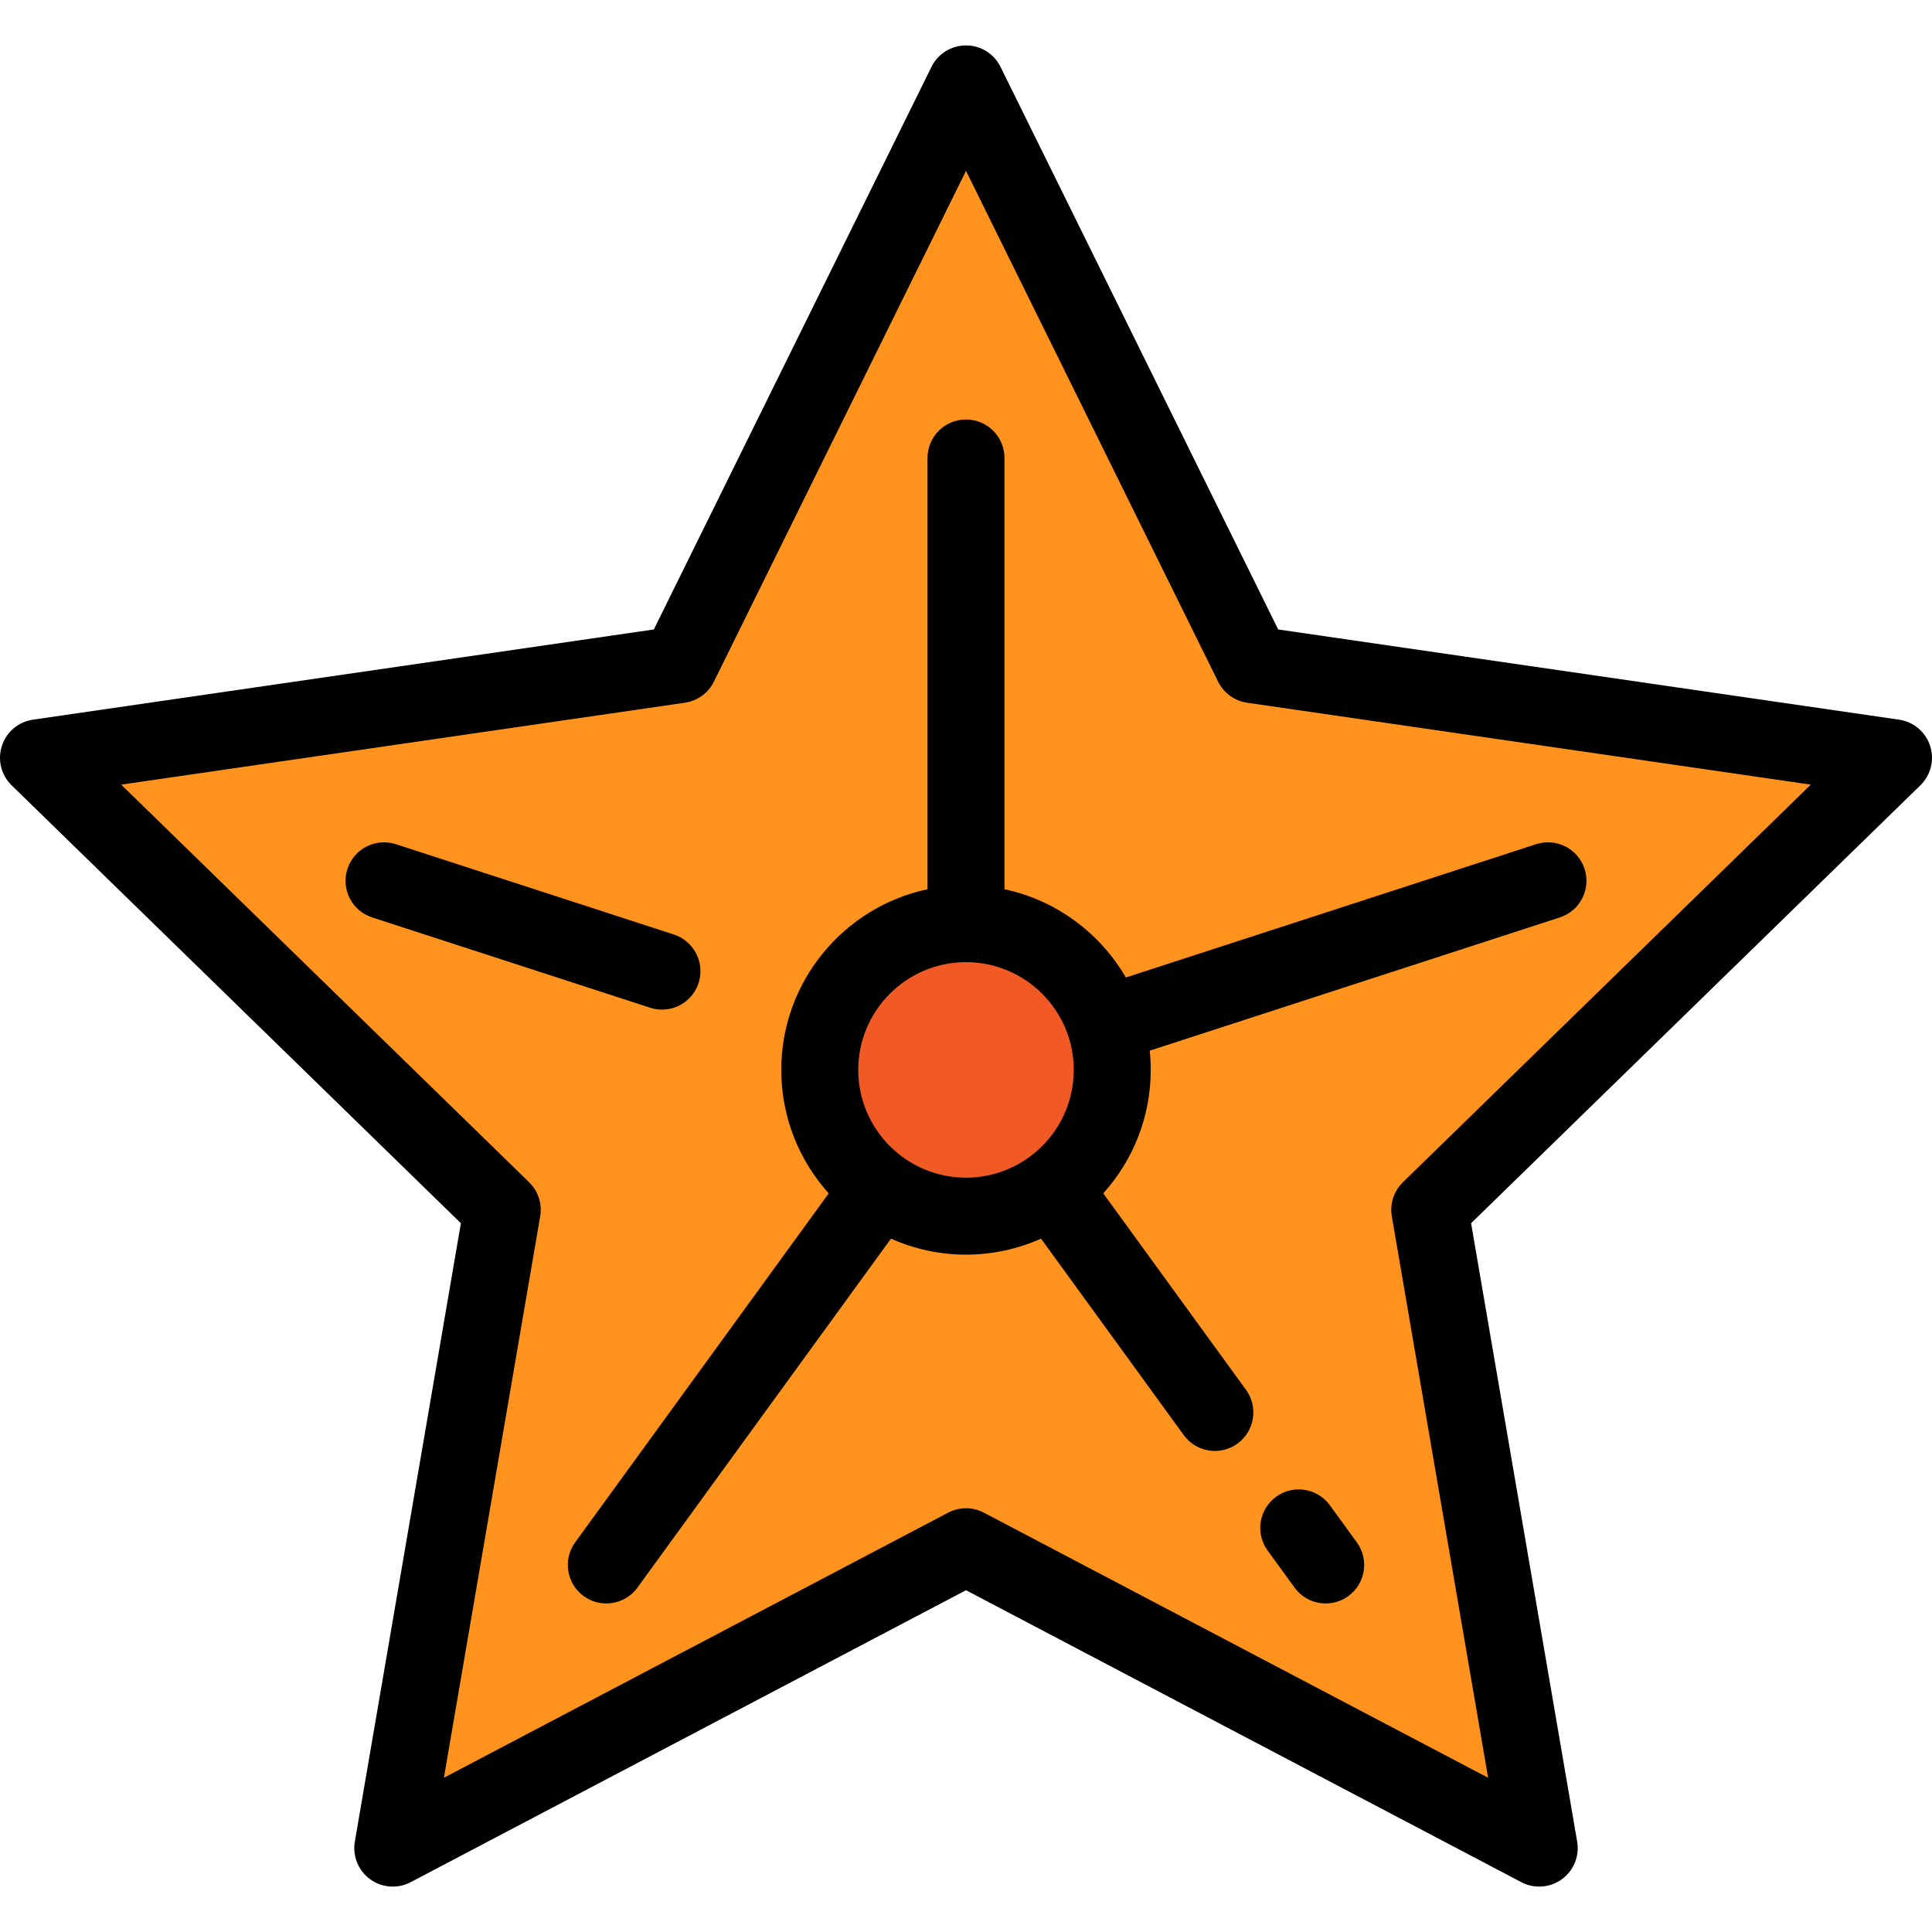 <?xml version="1.0" encoding="iso-8859-1"?>
<!-- Generator: Adobe Illustrator 19.0.0, SVG Export Plug-In . SVG Version: 6.00 Build 0)  -->
<svg version="1.1" id="Layer_1" xmlns="http://www.w3.org/2000/svg" xmlns:xlink="http://www.w3.org/1999/xlink" x="0px" y="0px"
	 viewBox="0 0 512.001 512.001" style="enable-background:new 0 0 512.001 512.001;" xml:space="preserve">
<polygon style="fill:#FF931E;" points="256.001,22.23 331.958,176.135 501.801,200.815 378.901,320.612 407.914,489.77 
	256.001,409.904 104.088,489.77 133.1,320.612 10.2,200.815 180.044,176.135 "/>
<circle style="fill:#F15A24;" cx="256.001" cy="283.537" r="38.757"/>
<path d="M511.501,197.662c-1.199-3.692-4.392-6.383-8.234-6.942L338.73,166.812L265.147,17.716
	c-1.719-3.481-5.264-5.685-9.146-5.685s-7.428,2.204-9.146,5.685l-73.583,149.097L8.734,190.721
	c-3.842,0.558-7.033,3.249-8.234,6.942c-1.2,3.692-0.199,7.745,2.581,10.455l119.06,116.055L94.035,488.046
	c-0.657,3.826,0.916,7.693,4.057,9.976c3.14,2.282,7.305,2.583,10.741,0.776l147.167-77.371l147.167,77.37
	c1.492,0.784,3.122,1.171,4.745,1.171c2.114,0,4.219-0.657,5.996-1.948c3.141-2.282,4.714-6.149,4.057-9.976l-28.107-163.872
	L508.92,208.117C511.701,205.408,512.702,201.354,511.501,197.662z M371.783,313.309c-2.404,2.343-3.501,5.719-2.933,9.027
	l25.519,148.789l-133.622-70.249c-1.486-0.781-3.116-1.171-4.746-1.171c-1.63,0-3.261,0.391-4.746,1.171l-133.622,70.249
	l25.519-148.789c0.568-3.309-0.529-6.685-2.933-9.027L32.118,207.936l149.393-21.708c3.322-0.482,6.194-2.569,7.679-5.579
	l66.811-135.373l66.811,135.373c1.486,3.01,4.357,5.097,7.679,5.579l149.393,21.708L371.783,313.309z"/>
<path d="M266.2,235.658V121.37c0-5.633-4.566-10.199-10.199-10.199c-5.633,0-10.199,4.566-10.199,10.199v114.287
	c-22.115,4.706-38.757,24.383-38.757,47.88c0,12.568,4.764,24.042,12.577,32.72l-67.192,92.481
	c-3.311,4.557-2.301,10.936,2.256,14.246c1.81,1.316,3.908,1.948,5.987,1.948c3.154,0,6.264-1.458,8.26-4.205l67.184-92.471
	c6.082,2.715,12.807,4.237,19.884,4.237c7.078,0,13.803-1.522,19.883-4.237l37.818,52.051c1.996,2.747,5.106,4.205,8.26,4.205
	c2.079,0,4.177-0.633,5.987-1.948c4.557-3.312,5.567-9.689,2.256-14.246l-37.825-52.061c7.813-8.677,12.577-20.152,12.577-32.72
	c0-1.721-0.092-3.421-0.266-5.097l108.692-35.316c5.357-1.741,8.289-7.494,6.548-12.852c-1.74-5.357-7.492-8.289-12.852-6.548
	l-108.714,35.324C291.525,247.264,279.921,238.577,266.2,235.658z M227.443,283.537c0-15.747,12.811-28.558,28.558-28.558
	s28.558,12.811,28.558,28.558s-12.811,28.558-28.558,28.558S227.443,299.285,227.443,283.537z"/>
<path d="M175.429,267.559c4.299,0,8.298-2.741,9.698-7.051c1.741-5.358-1.191-11.111-6.548-12.852l-73.655-23.932
	c-5.357-1.74-11.111,1.191-12.852,6.548c-1.741,5.358,1.191,11.111,6.548,12.852l73.655,23.932
	C173.323,267.398,174.385,267.559,175.429,267.559z"/>
<path d="M352.433,398.912c-3.311-4.556-9.688-5.568-14.246-2.256c-4.557,3.312-5.567,9.689-2.256,14.246l7.139,9.827
	c1.996,2.747,5.106,4.205,8.26,4.205c2.079,0,4.177-0.633,5.987-1.948c4.557-3.312,5.567-9.689,2.256-14.246L352.433,398.912z"/>
<g>
</g>
<g>
</g>
<g>
</g>
<g>
</g>
<g>
</g>
<g>
</g>
<g>
</g>
<g>
</g>
<g>
</g>
<g>
</g>
<g>
</g>
<g>
</g>
<g>
</g>
<g>
</g>
<g>
</g>
</svg>
